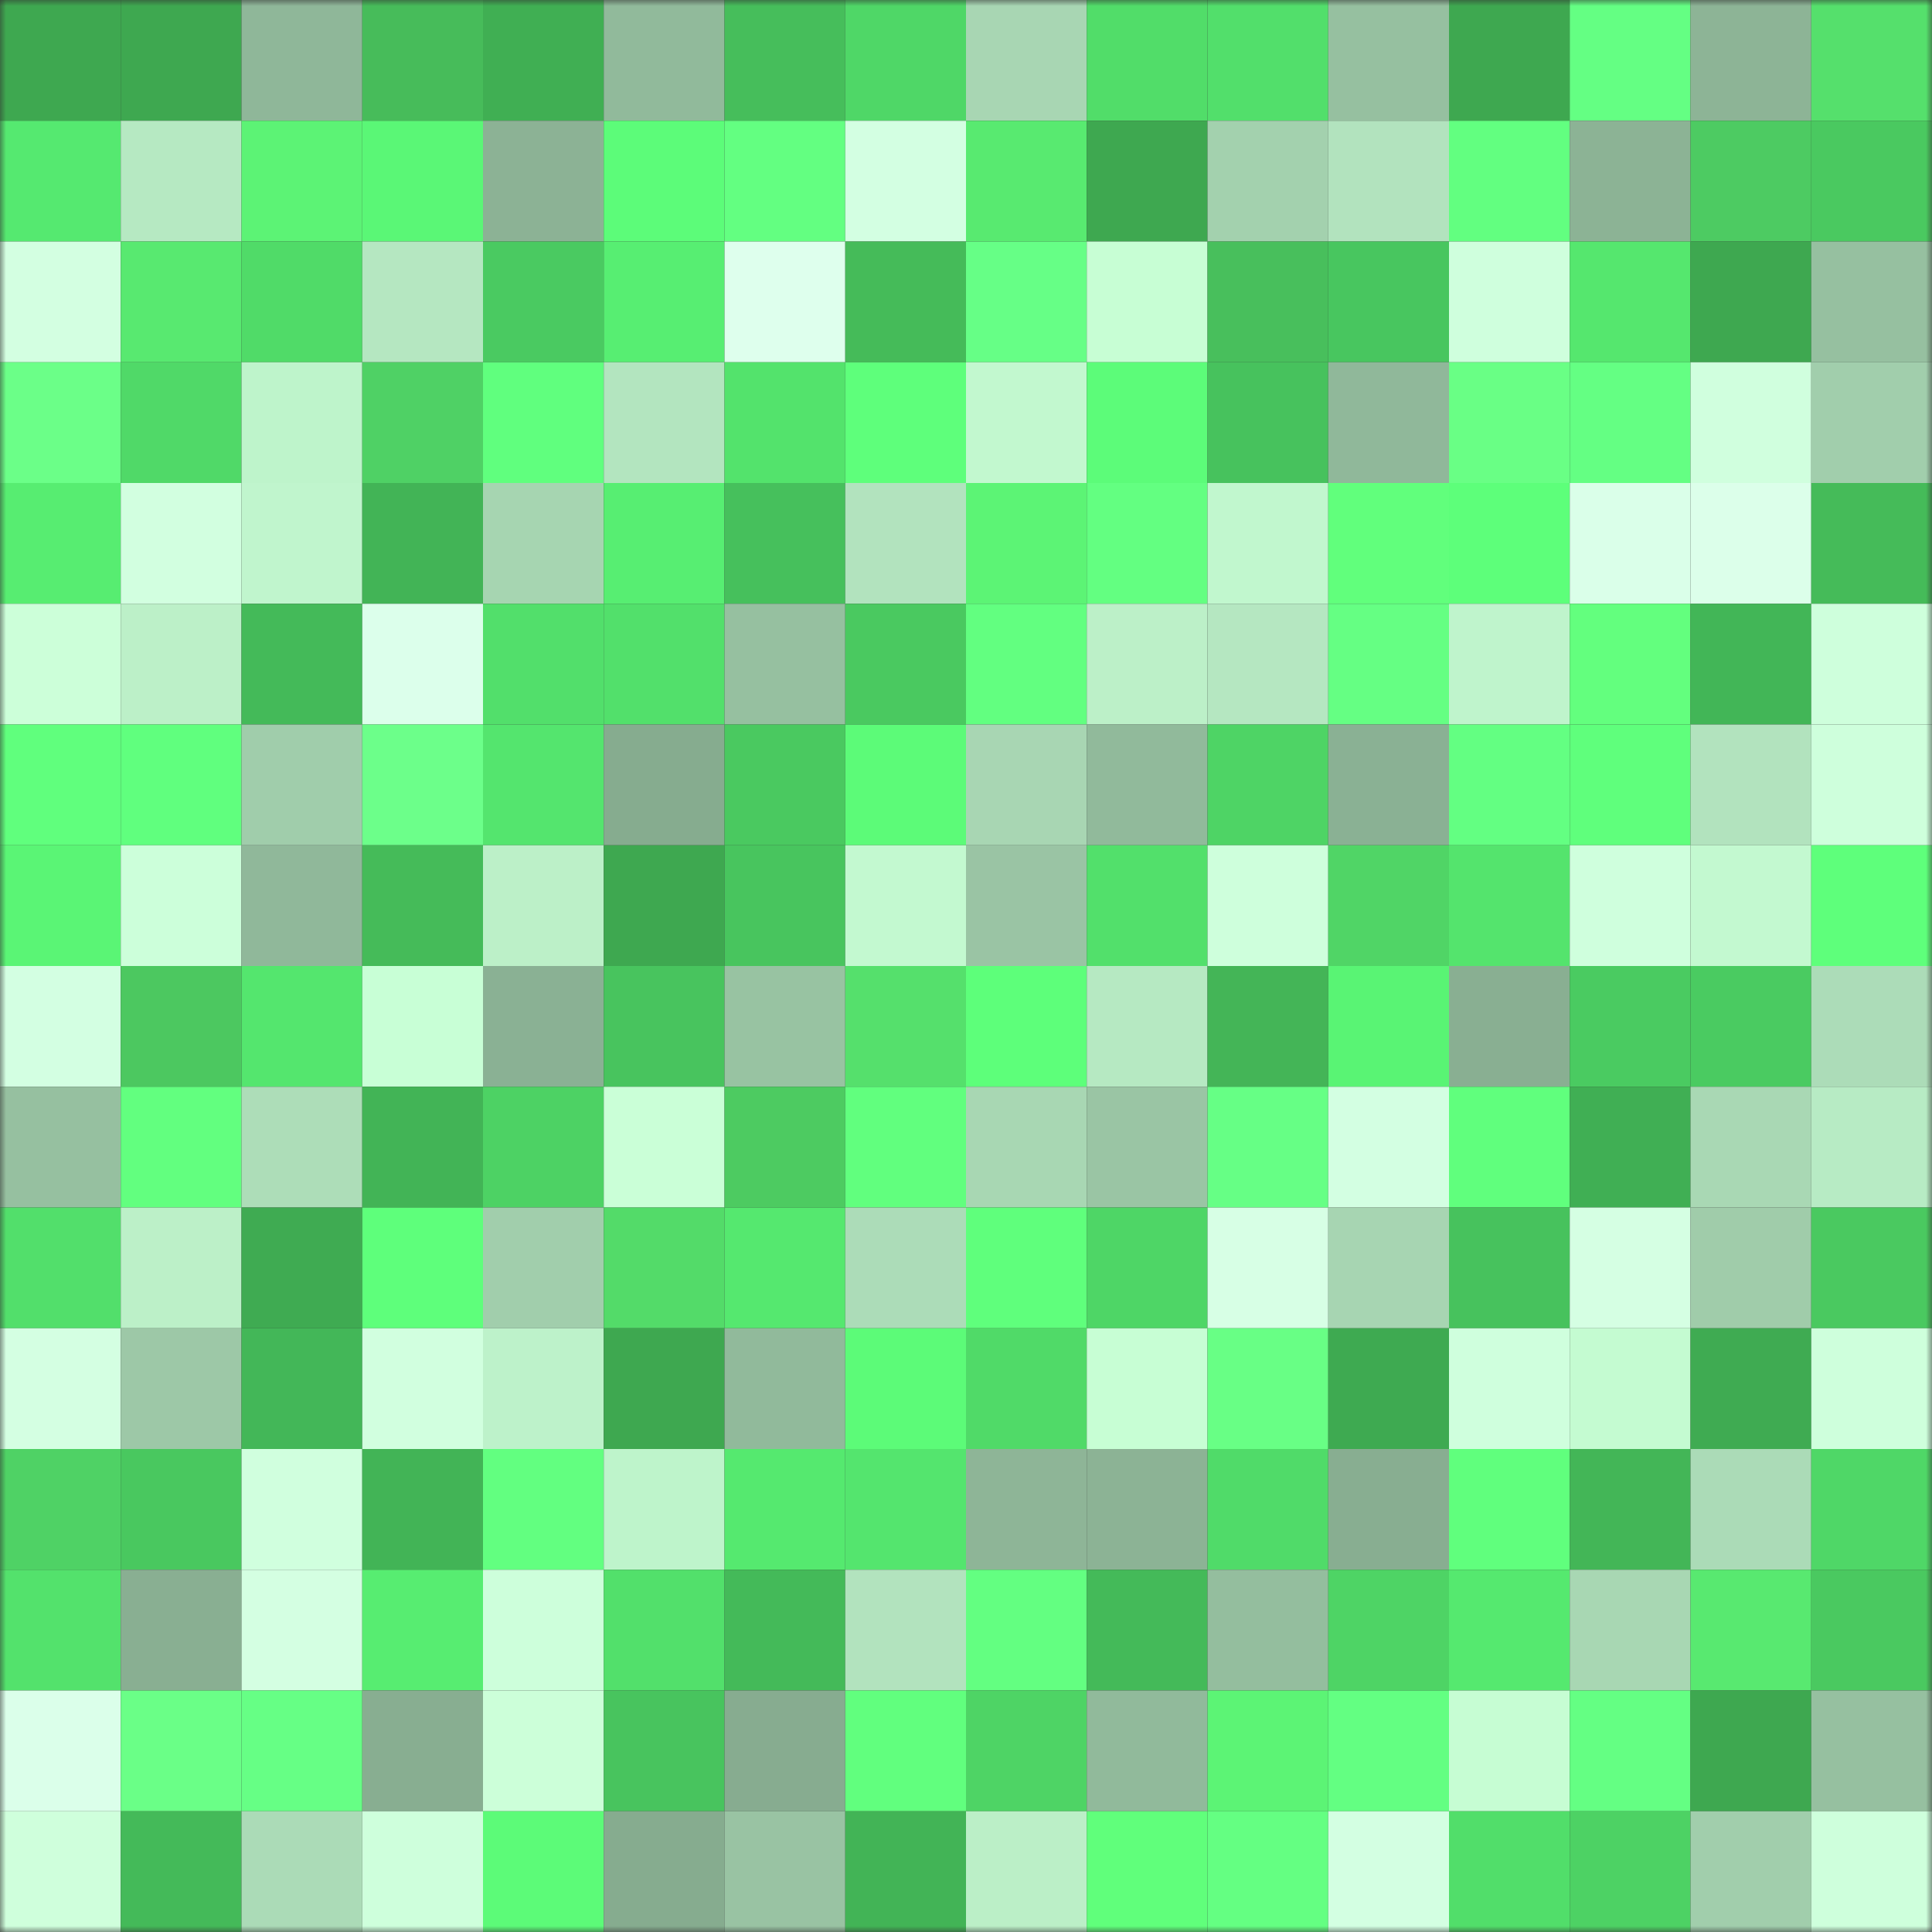 <svg viewBox="0 0 160 160" fill="none" role="img" xmlns="http://www.w3.org/2000/svg" width="240" height="240" name="lens%2Czerowind.lens"><rect x="0" y="0" width="160" height="160" fill="#333333" stroke="none"/><mask id="444605486" mask-type="alpha" maskUnits="userSpaceOnUse" x="0" y="0" width="160" height="160"><rect width="160" height="160" fill="#FFFFFF"></rect></mask><g mask="url(#444605486)"><rect x="0" y="0" width="10" height="10" fill="#3ea850"></rect><rect x="10" y="0" width="10" height="10" fill="#3ea850"></rect><rect x="20" y="0" width="10" height="10" fill="#8fb799"></rect><rect x="30" y="0" width="10" height="10" fill="#47bc5a"></rect><rect x="40" y="0" width="10" height="10" fill="#40af53"></rect><rect x="50" y="0" width="10" height="10" fill="#91ba9b"></rect><rect x="60" y="0" width="10" height="10" fill="#46be5b"></rect><rect x="70" y="0" width="10" height="10" fill="#4fd767"></rect><rect x="80" y="0" width="10" height="10" fill="#a8d6b3"></rect><rect x="90" y="0" width="10" height="10" fill="#51dd69"></rect><rect x="100" y="0" width="10" height="10" fill="#52df6b"></rect><rect x="110" y="0" width="10" height="10" fill="#96c0a0"></rect><rect x="120" y="0" width="10" height="10" fill="#3ea850"></rect><rect x="130" y="0" width="10" height="10" fill="#64ff83"></rect><rect x="140" y="0" width="10" height="10" fill="#8db496"></rect><rect x="150" y="0" width="10" height="10" fill="#55e06c"></rect><rect x="0" y="10" width="10" height="10" fill="#55e970"></rect><rect x="10" y="10" width="10" height="10" fill="#b6e9c2"></rect><rect x="20" y="10" width="10" height="10" fill="#5cf375"></rect><rect x="30" y="10" width="10" height="10" fill="#5af776"></rect><rect x="40" y="10" width="10" height="10" fill="#8cb295"></rect><rect x="50" y="10" width="10" height="10" fill="#5cfc79"></rect><rect x="60" y="10" width="10" height="10" fill="#63ff81"></rect><rect x="70" y="10" width="10" height="10" fill="#d3ffe2"></rect><rect x="80" y="10" width="10" height="10" fill="#58ea70"></rect><rect x="90" y="10" width="10" height="10" fill="#3ea850"></rect><rect x="100" y="10" width="10" height="10" fill="#a3d1ae"></rect><rect x="110" y="10" width="10" height="10" fill="#b2e3be"></rect><rect x="120" y="10" width="10" height="10" fill="#62ff80"></rect><rect x="130" y="10" width="10" height="10" fill="#8cb395"></rect><rect x="140" y="10" width="10" height="10" fill="#4dcb62"></rect><rect x="150" y="10" width="10" height="10" fill="#4ac960"></rect><rect x="0" y="20" width="10" height="10" fill="#d3ffe1"></rect><rect x="10" y="20" width="10" height="10" fill="#58e970"></rect><rect x="20" y="20" width="10" height="10" fill="#50db68"></rect><rect x="30" y="20" width="10" height="10" fill="#b5e7c1"></rect><rect x="40" y="20" width="10" height="10" fill="#4aca61"></rect><rect x="50" y="20" width="10" height="10" fill="#57ee72"></rect><rect x="60" y="20" width="10" height="10" fill="#deffed"></rect><rect x="70" y="20" width="10" height="10" fill="#45bb59"></rect><rect x="80" y="20" width="10" height="10" fill="#66ff86"></rect><rect x="90" y="20" width="10" height="10" fill="#c7fed4"></rect><rect x="100" y="20" width="10" height="10" fill="#48bf5c"></rect><rect x="110" y="20" width="10" height="10" fill="#48c65f"></rect><rect x="120" y="20" width="10" height="10" fill="#cfffdd"></rect><rect x="130" y="20" width="10" height="10" fill="#55e76e"></rect><rect x="140" y="20" width="10" height="10" fill="#3ea850"></rect><rect x="150" y="20" width="10" height="10" fill="#96c0a0"></rect><rect x="0" y="30" width="10" height="10" fill="#6bff88"></rect><rect x="10" y="30" width="10" height="10" fill="#50d968"></rect><rect x="20" y="30" width="10" height="10" fill="#bef4cb"></rect><rect x="30" y="30" width="10" height="10" fill="#4fd165"></rect><rect x="40" y="30" width="10" height="10" fill="#60ff7e"></rect><rect x="50" y="30" width="10" height="10" fill="#b3e5bf"></rect><rect x="60" y="30" width="10" height="10" fill="#53e36c"></rect><rect x="70" y="30" width="10" height="10" fill="#5eff7b"></rect><rect x="80" y="30" width="10" height="10" fill="#c2f8cf"></rect><rect x="90" y="30" width="10" height="10" fill="#5cfc79"></rect><rect x="100" y="30" width="10" height="10" fill="#47c25d"></rect><rect x="110" y="30" width="10" height="10" fill="#90b89a"></rect><rect x="120" y="30" width="10" height="10" fill="#69ff85"></rect><rect x="130" y="30" width="10" height="10" fill="#64ff83"></rect><rect x="140" y="30" width="10" height="10" fill="#d0ffde"></rect><rect x="150" y="30" width="10" height="10" fill="#a1ceac"></rect><rect x="0" y="40" width="10" height="10" fill="#57ed71"></rect><rect x="10" y="40" width="10" height="10" fill="#d2ffe0"></rect><rect x="20" y="40" width="10" height="10" fill="#c0f5cd"></rect><rect x="30" y="40" width="10" height="10" fill="#42b456"></rect><rect x="40" y="40" width="10" height="10" fill="#a6d5b1"></rect><rect x="50" y="40" width="10" height="10" fill="#57ee72"></rect><rect x="60" y="40" width="10" height="10" fill="#46c05c"></rect><rect x="70" y="40" width="10" height="10" fill="#b2e3be"></rect><rect x="80" y="40" width="10" height="10" fill="#5cf475"></rect><rect x="90" y="40" width="10" height="10" fill="#63ff81"></rect><rect x="100" y="40" width="10" height="10" fill="#c1f7ce"></rect><rect x="110" y="40" width="10" height="10" fill="#61ff7c"></rect><rect x="120" y="40" width="10" height="10" fill="#5dff7a"></rect><rect x="130" y="40" width="10" height="10" fill="#daffe9"></rect><rect x="140" y="40" width="10" height="10" fill="#dcffea"></rect><rect x="150" y="40" width="10" height="10" fill="#45bb59"></rect><rect x="0" y="50" width="10" height="10" fill="#ccffd9"></rect><rect x="10" y="50" width="10" height="10" fill="#bcf0c8"></rect><rect x="20" y="50" width="10" height="10" fill="#44ba59"></rect><rect x="30" y="50" width="10" height="10" fill="#dcffeb"></rect><rect x="40" y="50" width="10" height="10" fill="#52df6b"></rect><rect x="50" y="50" width="10" height="10" fill="#52e06b"></rect><rect x="60" y="50" width="10" height="10" fill="#96c0a0"></rect><rect x="70" y="50" width="10" height="10" fill="#4ac960"></rect><rect x="80" y="50" width="10" height="10" fill="#62ff80"></rect><rect x="90" y="50" width="10" height="10" fill="#bcf0c8"></rect><rect x="100" y="50" width="10" height="10" fill="#b5e7c1"></rect><rect x="110" y="50" width="10" height="10" fill="#65ff83"></rect><rect x="120" y="50" width="10" height="10" fill="#bff4cc"></rect><rect x="130" y="50" width="10" height="10" fill="#63ff7e"></rect><rect x="140" y="50" width="10" height="10" fill="#42b657"></rect><rect x="150" y="50" width="10" height="10" fill="#ceffdc"></rect><rect x="0" y="60" width="10" height="10" fill="#60ff7d"></rect><rect x="10" y="60" width="10" height="10" fill="#60ff7e"></rect><rect x="20" y="60" width="10" height="10" fill="#a0cdab"></rect><rect x="30" y="60" width="10" height="10" fill="#6cff8a"></rect><rect x="40" y="60" width="10" height="10" fill="#54e56e"></rect><rect x="50" y="60" width="10" height="10" fill="#86ac8f"></rect><rect x="60" y="60" width="10" height="10" fill="#4ac960"></rect><rect x="70" y="60" width="10" height="10" fill="#5cfb78"></rect><rect x="80" y="60" width="10" height="10" fill="#a8d6b3"></rect><rect x="90" y="60" width="10" height="10" fill="#91ba9b"></rect><rect x="100" y="60" width="10" height="10" fill="#4ed465"></rect><rect x="110" y="60" width="10" height="10" fill="#8ab194"></rect><rect x="120" y="60" width="10" height="10" fill="#63ff82"></rect><rect x="130" y="60" width="10" height="10" fill="#5fff7c"></rect><rect x="140" y="60" width="10" height="10" fill="#b2e3be"></rect><rect x="150" y="60" width="10" height="10" fill="#ceffdc"></rect><rect x="0" y="70" width="10" height="10" fill="#5af575"></rect><rect x="10" y="70" width="10" height="10" fill="#ccffda"></rect><rect x="20" y="70" width="10" height="10" fill="#90b89a"></rect><rect x="30" y="70" width="10" height="10" fill="#45bb59"></rect><rect x="40" y="70" width="10" height="10" fill="#bcf0c8"></rect><rect x="50" y="70" width="10" height="10" fill="#3ea850"></rect><rect x="60" y="70" width="10" height="10" fill="#48c55e"></rect><rect x="70" y="70" width="10" height="10" fill="#c3f9d0"></rect><rect x="80" y="70" width="10" height="10" fill="#9ac4a4"></rect><rect x="90" y="70" width="10" height="10" fill="#52e06b"></rect><rect x="100" y="70" width="10" height="10" fill="#ceffdc"></rect><rect x="110" y="70" width="10" height="10" fill="#50d566"></rect><rect x="120" y="70" width="10" height="10" fill="#54e46d"></rect><rect x="130" y="70" width="10" height="10" fill="#cfffdd"></rect><rect x="140" y="70" width="10" height="10" fill="#c3f9d0"></rect><rect x="150" y="70" width="10" height="10" fill="#5eff7b"></rect><rect x="0" y="80" width="10" height="10" fill="#d3ffe2"></rect><rect x="10" y="80" width="10" height="10" fill="#4cc860"></rect><rect x="20" y="80" width="10" height="10" fill="#54e66e"></rect><rect x="30" y="80" width="10" height="10" fill="#c8ffd6"></rect><rect x="40" y="80" width="10" height="10" fill="#8ab194"></rect><rect x="50" y="80" width="10" height="10" fill="#48c45e"></rect><rect x="60" y="80" width="10" height="10" fill="#98c3a2"></rect><rect x="70" y="80" width="10" height="10" fill="#55e06c"></rect><rect x="80" y="80" width="10" height="10" fill="#5dff7a"></rect><rect x="90" y="80" width="10" height="10" fill="#b6e9c2"></rect><rect x="100" y="80" width="10" height="10" fill="#44b557"></rect><rect x="110" y="80" width="10" height="10" fill="#59f474"></rect><rect x="120" y="80" width="10" height="10" fill="#89af92"></rect><rect x="130" y="80" width="10" height="10" fill="#4acb61"></rect><rect x="140" y="80" width="10" height="10" fill="#4acb61"></rect><rect x="150" y="80" width="10" height="10" fill="#acdcb8"></rect><rect x="0" y="90" width="10" height="10" fill="#96c0a0"></rect><rect x="10" y="90" width="10" height="10" fill="#62ff7f"></rect><rect x="20" y="90" width="10" height="10" fill="#adddb8"></rect><rect x="30" y="90" width="10" height="10" fill="#42b456"></rect><rect x="40" y="90" width="10" height="10" fill="#4dd264"></rect><rect x="50" y="90" width="10" height="10" fill="#caffd7"></rect><rect x="60" y="90" width="10" height="10" fill="#4dcb61"></rect><rect x="70" y="90" width="10" height="10" fill="#61ff7e"></rect><rect x="80" y="90" width="10" height="10" fill="#a8d7b3"></rect><rect x="90" y="90" width="10" height="10" fill="#9ac5a4"></rect><rect x="100" y="90" width="10" height="10" fill="#66ff85"></rect><rect x="110" y="90" width="10" height="10" fill="#d3ffe2"></rect><rect x="120" y="90" width="10" height="10" fill="#60ff7d"></rect><rect x="130" y="90" width="10" height="10" fill="#40af54"></rect><rect x="140" y="90" width="10" height="10" fill="#a9d8b4"></rect><rect x="150" y="90" width="10" height="10" fill="#b7ebc4"></rect><rect x="0" y="100" width="10" height="10" fill="#52df6b"></rect><rect x="10" y="100" width="10" height="10" fill="#bcf0c8"></rect><rect x="20" y="100" width="10" height="10" fill="#3fab52"></rect><rect x="30" y="100" width="10" height="10" fill="#5eff7b"></rect><rect x="40" y="100" width="10" height="10" fill="#a1ceac"></rect><rect x="50" y="100" width="10" height="10" fill="#53db69"></rect><rect x="60" y="100" width="10" height="10" fill="#55e86f"></rect><rect x="70" y="100" width="10" height="10" fill="#acdcb8"></rect><rect x="80" y="100" width="10" height="10" fill="#5fff7c"></rect><rect x="90" y="100" width="10" height="10" fill="#4ed666"></rect><rect x="100" y="100" width="10" height="10" fill="#d7ffe5"></rect><rect x="110" y="100" width="10" height="10" fill="#a7d5b2"></rect><rect x="120" y="100" width="10" height="10" fill="#47c25d"></rect><rect x="130" y="100" width="10" height="10" fill="#d5ffe3"></rect><rect x="140" y="100" width="10" height="10" fill="#a0ccaa"></rect><rect x="150" y="100" width="10" height="10" fill="#4ac960"></rect><rect x="0" y="110" width="10" height="10" fill="#d4ffe2"></rect><rect x="10" y="110" width="10" height="10" fill="#9dc8a7"></rect><rect x="20" y="110" width="10" height="10" fill="#43b758"></rect><rect x="30" y="110" width="10" height="10" fill="#d1ffdf"></rect><rect x="40" y="110" width="10" height="10" fill="#bdf2ca"></rect><rect x="50" y="110" width="10" height="10" fill="#3ea850"></rect><rect x="60" y="110" width="10" height="10" fill="#91ba9b"></rect><rect x="70" y="110" width="10" height="10" fill="#5cfb78"></rect><rect x="80" y="110" width="10" height="10" fill="#50da68"></rect><rect x="90" y="110" width="10" height="10" fill="#c7fed4"></rect><rect x="100" y="110" width="10" height="10" fill="#68ff85"></rect><rect x="110" y="110" width="10" height="10" fill="#3eaa51"></rect><rect x="120" y="110" width="10" height="10" fill="#cfffdd"></rect><rect x="130" y="110" width="10" height="10" fill="#c4fbd1"></rect><rect x="140" y="110" width="10" height="10" fill="#3fab52"></rect><rect x="150" y="110" width="10" height="10" fill="#ceffdc"></rect><rect x="0" y="120" width="10" height="10" fill="#4fd265"></rect><rect x="10" y="120" width="10" height="10" fill="#49c85f"></rect><rect x="20" y="120" width="10" height="10" fill="#d0ffde"></rect><rect x="30" y="120" width="10" height="10" fill="#42b456"></rect><rect x="40" y="120" width="10" height="10" fill="#62ff80"></rect><rect x="50" y="120" width="10" height="10" fill="#bef4cb"></rect><rect x="60" y="120" width="10" height="10" fill="#55e96f"></rect><rect x="70" y="120" width="10" height="10" fill="#54e56e"></rect><rect x="80" y="120" width="10" height="10" fill="#8eb597"></rect><rect x="90" y="120" width="10" height="10" fill="#8cb395"></rect><rect x="100" y="120" width="10" height="10" fill="#50db69"></rect><rect x="110" y="120" width="10" height="10" fill="#88ae91"></rect><rect x="120" y="120" width="10" height="10" fill="#60ff7d"></rect><rect x="130" y="120" width="10" height="10" fill="#43b657"></rect><rect x="140" y="120" width="10" height="10" fill="#abdbb7"></rect><rect x="150" y="120" width="10" height="10" fill="#4fd767"></rect><rect x="0" y="130" width="10" height="10" fill="#53e26c"></rect><rect x="10" y="130" width="10" height="10" fill="#89af92"></rect><rect x="20" y="130" width="10" height="10" fill="#d4ffe2"></rect><rect x="30" y="130" width="10" height="10" fill="#57ed71"></rect><rect x="40" y="130" width="10" height="10" fill="#cdffdb"></rect><rect x="50" y="130" width="10" height="10" fill="#52e06b"></rect><rect x="60" y="130" width="10" height="10" fill="#44ba59"></rect><rect x="70" y="130" width="10" height="10" fill="#b2e3be"></rect><rect x="80" y="130" width="10" height="10" fill="#63ff81"></rect><rect x="90" y="130" width="10" height="10" fill="#44ba59"></rect><rect x="100" y="130" width="10" height="10" fill="#94be9e"></rect><rect x="110" y="130" width="10" height="10" fill="#4ed465"></rect><rect x="120" y="130" width="10" height="10" fill="#55e96f"></rect><rect x="130" y="130" width="10" height="10" fill="#a8d7b3"></rect><rect x="140" y="130" width="10" height="10" fill="#58e970"></rect><rect x="150" y="130" width="10" height="10" fill="#4ac960"></rect><rect x="0" y="140" width="10" height="10" fill="#dbffea"></rect><rect x="10" y="140" width="10" height="10" fill="#6aff87"></rect><rect x="20" y="140" width="10" height="10" fill="#66ff85"></rect><rect x="30" y="140" width="10" height="10" fill="#88ae91"></rect><rect x="40" y="140" width="10" height="10" fill="#ccffd9"></rect><rect x="50" y="140" width="10" height="10" fill="#48c45e"></rect><rect x="60" y="140" width="10" height="10" fill="#87ac90"></rect><rect x="70" y="140" width="10" height="10" fill="#61ff7e"></rect><rect x="80" y="140" width="10" height="10" fill="#4ed465"></rect><rect x="90" y="140" width="10" height="10" fill="#91ba9b"></rect><rect x="100" y="140" width="10" height="10" fill="#5cf475"></rect><rect x="110" y="140" width="10" height="10" fill="#63ff82"></rect><rect x="120" y="140" width="10" height="10" fill="#c6fdd3"></rect><rect x="130" y="140" width="10" height="10" fill="#64ff83"></rect><rect x="140" y="140" width="10" height="10" fill="#3ea850"></rect><rect x="150" y="140" width="10" height="10" fill="#96c0a0"></rect><rect x="0" y="150" width="10" height="10" fill="#cfffdc"></rect><rect x="10" y="150" width="10" height="10" fill="#44ba59"></rect><rect x="20" y="150" width="10" height="10" fill="#abdbb7"></rect><rect x="30" y="150" width="10" height="10" fill="#ceffdc"></rect><rect x="40" y="150" width="10" height="10" fill="#5cfb78"></rect><rect x="50" y="150" width="10" height="10" fill="#86ac8f"></rect><rect x="60" y="150" width="10" height="10" fill="#99c3a3"></rect><rect x="70" y="150" width="10" height="10" fill="#42b456"></rect><rect x="80" y="150" width="10" height="10" fill="#bbefc7"></rect><rect x="90" y="150" width="10" height="10" fill="#60ff7b"></rect><rect x="100" y="150" width="10" height="10" fill="#64ff82"></rect><rect x="110" y="150" width="10" height="10" fill="#d3ffe2"></rect><rect x="120" y="150" width="10" height="10" fill="#51de6a"></rect><rect x="130" y="150" width="10" height="10" fill="#4dd264"></rect><rect x="140" y="150" width="10" height="10" fill="#a1ceac"></rect><rect x="150" y="150" width="10" height="10" fill="#ceffdc"></rect></g></svg>